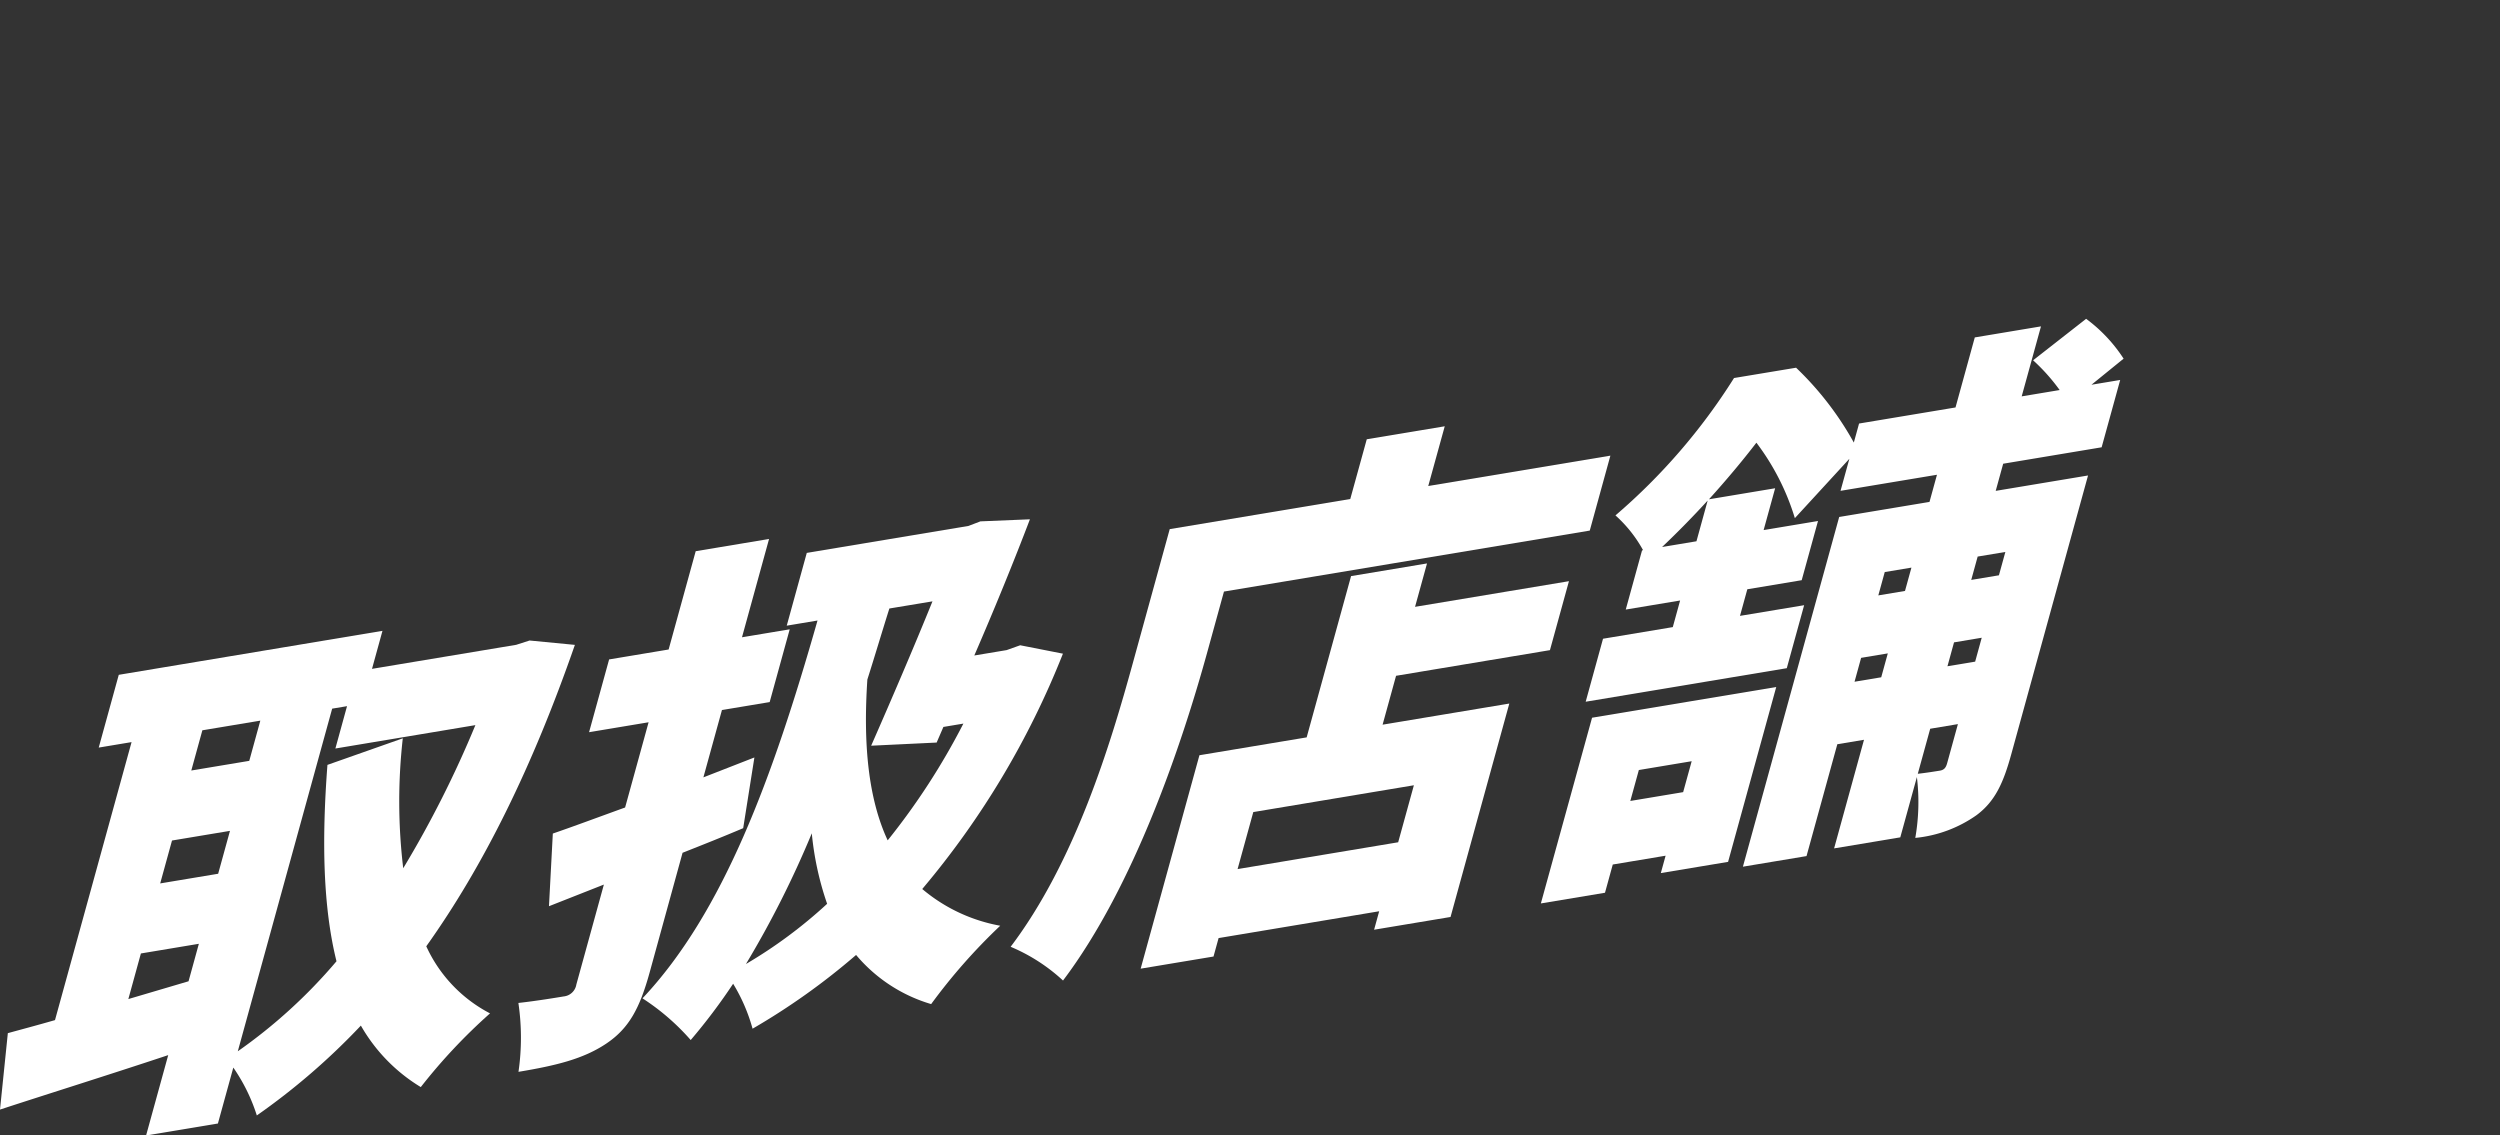 <svg xmlns="http://www.w3.org/2000/svg" width="242.472" height="110.13" viewBox="0 0 242.472 110.13">
  <rect x="0" y="0" width="242.472" height="110.13" fill="#333333" stroke="none"/>
  <g id="コンポーネント_23_1" data-name="コンポーネント 23 – 1" transform="translate(0 0.043)">
    <g id="オクチシリーズ" transform="translate(102.985 70.482)">
      <g id="グループ_8210" data-name="グループ 8210" transform="translate(-102.985 -39.604)">
        <g id="レイヤー_2" data-name="レイヤー 2" transform="translate(-17.219 -2.423)">
          <g id="オクチシリーズ-2" data-name="オクチシリーズ" style="isolation: isolate">
            <g id="グループ_8209" data-name="グループ 8209" style="isolation: isolate">
              <path id="パス_21664" data-name="パス 21664" d="M72.977,34.048C68.861,45.889,64.133,55.47,58.563,63.282a13.772,13.772,0,0,0,6.184,6.506,54.258,54.258,0,0,0-6.716,7.149,16.548,16.548,0,0,1-5.811-5.964,65.477,65.477,0,0,1-10.092,8.715,17.334,17.334,0,0,0-2.28-4.643L38.354,80.47l-6.967,1.161,2.147-7.794c-5.749,1.912-11.618,3.745-16.315,5.282l.76-7.413c1.387-.382,2.923-.788,4.574-1.265l7.426-26.963-3.185.531,1.944-7.058,25.576-4.264L53.3,36.373l13.983-2.331,1.3-.418ZM35.506,66.675l1-3.635-5.622.938L29.667,68.4Zm-2.75-9.491,5.622-.938,1.146-4.16-5.622.937Zm4.09-14.851-1.073,3.9,5.622-.937,1.073-3.9Zm3.437,31.132a50.526,50.526,0,0,0,9.572-8.731c-1.305-5.259-1.438-11.669-.878-19.047l7.308-2.576a54.529,54.529,0,0,0,.042,12.6,103.092,103.092,0,0,0,7-13.88L49.747,44.1l1.13-4.108-1.442.241Z" fill="#fff"/>
              <path id="パス_21665" data-name="パス 21665" d="M80.232,65.8c-.972,3.527-2.027,5.463-4.238,6.937s-4.855,2.115-8.488,2.721a23.109,23.109,0,0,0-.009-6.681c1.711-.186,3.752-.526,4.4-.633a1.381,1.381,0,0,0,1.222-1.158l2.669-9.691-5.325,2.1.373-7.048c1.993-.684,4.428-1.593,7.011-2.526l2.278-8.267-5.773.963,1.944-7.058,5.772-.963,2.626-9.533,7.115-1.187-2.625,9.534,4.628-.772-1.944,7.058-4.628.771-1.8,6.531,4.947-1.931L89.3,51.826c-1.937.825-3.909,1.606-5.88,2.386Zm40.08-30.9a82.262,82.262,0,0,1-13.645,22.826,16.183,16.183,0,0,0,7.564,3.562,55.832,55.832,0,0,0-6.7,7.6,15.086,15.086,0,0,1-7.281-4.766,65.913,65.913,0,0,1-10.04,7.152,17.078,17.078,0,0,0-1.885-4.36,56.756,56.756,0,0,1-4.115,5.46,22.246,22.246,0,0,0-4.677-4.044c7.852-8.344,12.635-21.4,16.976-36.645l-2.986.5,1.944-7.058,15.675-2.613,1.167-.446,4.8-.2c-1.55,4.076-3.444,8.713-5.394,13.209l3.134-.522,1.317-.47ZM97.441,59.161a29.428,29.428,0,0,1-1.487-6.837A95.77,95.77,0,0,1,89.568,65,45.719,45.719,0,0,0,97.441,59.161Zm6.037-28.641c-.737,2.333-1.425,4.659-2.134,6.887-.412,6.149.062,11.5,1.97,15.6a66.568,66.568,0,0,0,7.343-11.324l-1.939.324-.656,1.515-6.351.305c1.908-4.338,4.161-9.586,5.947-14Z" fill="#fff"/>
              <path id="パス_21666" data-name="パス 21666" d="M173.409,15.694l-2,7.268-35.479,5.915-1.61,5.846c-2.422,8.8-7.053,22.682-14,31.88a17.39,17.39,0,0,0-5.081-3.274c6.268-8.28,9.685-19.652,11.818-27.394l3.612-13.114L148.18,19.9l1.6-5.794,7.563-1.26-1.6,5.794ZM154.463,30.358l14.926-2.488-1.843,6.689-14.925,2.488-1.306,4.741,12.29-2.049-5.7,20.7-7.414,1.236.493-1.79-15.575,2.6-.493,1.79-7.066,1.177,5.7-20.7,10.4-1.733,4.308-15.643,7.366-1.228Zm-.114,17.306-15.575,2.6-1.523,5.529,15.575-2.6Z" fill="#fff"/>
              <path id="パス_21667" data-name="パス 21667" d="M171.631,41.113l17.863-2.978-4.67,16.959L178.3,56.181l.464-1.686-5.125.855-.754,2.738-6.22,1.037Zm39.874-24.635-.725,2.633,8.956-1.493-7.441,27.017c-.754,2.738-1.546,4.579-3.393,5.942a12.377,12.377,0,0,1-5.921,2.193,20.176,20.176,0,0,0,.155-5.9l-1.61,5.846-6.419,1.07,2.9-10.533-2.588.432-2.987,10.848-6.17,1.029L195.6,21.642l8.758-1.46.725-2.634-9.354,1.559L196.587,16,191.3,21.756a23.313,23.313,0,0,0-3.73-7.318c-1.329,1.729-2.89,3.6-4.6,5.49l6.418-1.071-1.117,4.056,5.274-.88-1.581,5.741-5.274.88-.711,2.58L192.2,30.2l-1.683,6.109-19.505,3.252,1.682-6.109,6.767-1.128.71-2.58-5.273.879,1.581-5.741.1-.017A12.783,12.783,0,0,0,173.9,21.49a58.545,58.545,0,0,0,11.5-13.324l6.019-1a30.382,30.382,0,0,1,5.6,7.258l.508-1.844,9.354-1.559,1.87-6.793,6.42-1.071L213.3,9.946l3.683-.614a18.64,18.64,0,0,0-2.576-2.886l5.143-4.023a14.84,14.84,0,0,1,3.635,3.865l-3.118,2.53,2.787-.464-1.8,6.531ZM176.168,46.186l-.827,3,5.125-.855.827-3Zm6.675-26.136c-1.357,1.483-2.813,2.982-4.421,4.506L181.756,24Zm16.833,17.141.638-2.317-2.588.432-.638,2.317Zm.342-10.206-.624,2.264,2.588-.432.624-2.263Zm3.205,19.564c.831-.088,1.777-.246,2.125-.3.4-.066.591-.25.721-.723l1.044-3.793-2.686.449ZM206.1,36.121l2.687-.448.637-2.318-2.686.449Zm2.93-10.638-.624,2.264,2.686-.448.624-2.264Z" fill="#fff"/>
            </g>
          </g>
        </g>
      </g>
    </g>
    <g id="アートワーク_55" data-name="アートワーク 55" transform="translate(224.165 20.439)" opacity="0">
      <g id="グループ_9043" data-name="グループ 9043" transform="translate(-18.195 -20.439)">
        <path id="パス_23709" data-name="パス 23709" d="M.916,21.084s13.357-1.11,15.44-4.289S20.417.916,20.417.916s.242,13.931,2.251,16.257,13.9,3.593,13.9,3.593-11.628,1.452-13.614,4.489C22.089,26.572,20.146,40.1,20.146,40.1s-1.8-11.145-3.352-13.847C14.912,22.985.916,21.084.916,21.084Z" transform="translate(-0.822 -0.201)" fill="#fff" stroke="#fff" stroke-linecap="round" stroke-linejoin="round" stroke-width="1.517"/>
        <g id="グループ_9042" data-name="グループ 9042">
          <path id="パス_23710" data-name="パス 23710" d="M.916,21.084s13.357-1.11,15.44-4.289S20.417.916,20.417.916s.242,13.931,2.251,16.257,13.9,3.593,13.9,3.593-11.628,1.452-13.614,4.489C22.089,26.572,20.146,40.1,20.146,40.1s-1.8-11.145-3.352-13.847C14.912,22.985.916,21.084.916,21.084Z" transform="translate(-0.822 -0.201)" fill="#9ed8f5"/>
          <path id="パス_23711" data-name="パス 23711" d="M.8,20.932a.147.147,0,0,1,.1-.093l.05-.007.064-.009.126-.019.253-.038.506-.079,1.008-.169q1.009-.161,2.012-.349c1.338-.249,2.668-.536,3.98-.863a31.649,31.649,0,0,0,3.859-1.147,12.427,12.427,0,0,0,1.768-.82,3.453,3.453,0,0,0,1.279-1.118,18.14,18.14,0,0,0,1.3-3.661c.343-1.3.66-2.61.938-3.934L19.711.66,19.723.6a.692.692,0,0,1,1.369.152c-.041,2.566-.021,5.154.1,7.729.084,1.286.175,2.573.367,3.843a15.553,15.553,0,0,0,.883,3.7,3.161,3.161,0,0,0,.429.76,2.717,2.717,0,0,0,.673.531,9.229,9.229,0,0,0,1.712.747,28.39,28.39,0,0,0,3.72.915,76.989,76.989,0,0,0,7.64,1.008.633.633,0,0,1,.059,1.254l-.047.008a69.012,69.012,0,0,0-7.152,1.585,27.852,27.852,0,0,0-3.388,1.177,9.721,9.721,0,0,0-1.5.8A4.459,4.459,0,0,0,24,25.28a1.254,1.254,0,0,0-.318.432,13.548,13.548,0,0,0-.431,1.64c-.126.59-.242,1.189-.353,1.792l-.63,3.634L21.1,40.087l0,.017a.982.982,0,0,1-1.94,0c-.407-2.546-.818-5.115-1.309-7.648C17.6,31.19,17.331,29.925,17,28.7c-.172-.611-.345-1.217-.555-1.785a3.433,3.433,0,0,0-.357-.718,3.363,3.363,0,0,0-.592-.569,13.523,13.523,0,0,0-3.33-1.676c-1.2-.449-2.439-.817-3.683-1.174S5.971,22.11,4.7,21.823L2.8,21.411l-.956-.2-.479-.1-.24-.046L1,21.05l-.06-.011a.289.289,0,0,1-.058-.014A.152.152,0,0,1,.8,20.932Zm.189,0a.068.068,0,0,0-.022-.084c-.032-.014,0,0,0-.006l.061.006.122.012.243.025.487.053.973.115c.648.08,1.294.176,1.94.275,1.291.2,2.58.425,3.863.692a38.253,38.253,0,0,1,3.825.984,14.533,14.533,0,0,1,3.71,1.652,4.555,4.555,0,0,1,.849.744,5.247,5.247,0,0,1,.6.977,15.907,15.907,0,0,1,.746,1.9c.417,1.268.751,2.539,1.074,3.815.641,2.551,1.187,5.105,1.635,7.7l-1.942.017c.325-2.466.71-4.914,1.13-7.365.2-1.226.43-2.45.687-3.674.126-.612.26-1.225.407-1.843a14.234,14.234,0,0,1,.568-1.932,3.054,3.054,0,0,1,.771-1.052,6.223,6.223,0,0,1,.873-.667,11.483,11.483,0,0,1,1.8-.9,26.128,26.128,0,0,1,3.657-1.151,55.917,55.917,0,0,1,7.421-1.237l.012,1.262c-2.59-.374-5.144-.832-7.686-1.432a36.735,36.735,0,0,1-3.77-1.1,9.9,9.9,0,0,1-1.824-.838,3.315,3.315,0,0,1-.824-.687,3.71,3.71,0,0,1-.506-.933,40.331,40.331,0,0,1-1.432-7.706C20.1,5.969,19.866,3.386,19.7.779l1.381.1a69.01,69.01,0,0,1-1.4,8.118c-.321,1.339-.652,2.679-1.068,4a16.748,16.748,0,0,1-1.672,3.943,4.727,4.727,0,0,1-1.824,1.482,13.669,13.669,0,0,1-1.987.8,32.763,32.763,0,0,1-4.044.975c-1.359.235-2.722.4-4.085.545q-1.023.1-2.046.184l-1.026.06-.512.024-.257.012-.129,0-.064,0s-.041,0-.014,0A.069.069,0,0,0,.991,20.937Z" transform="translate(-0.802 -0.052)" fill="#fff"/>
        </g>
      </g>
    </g>
  </g>
</svg>
